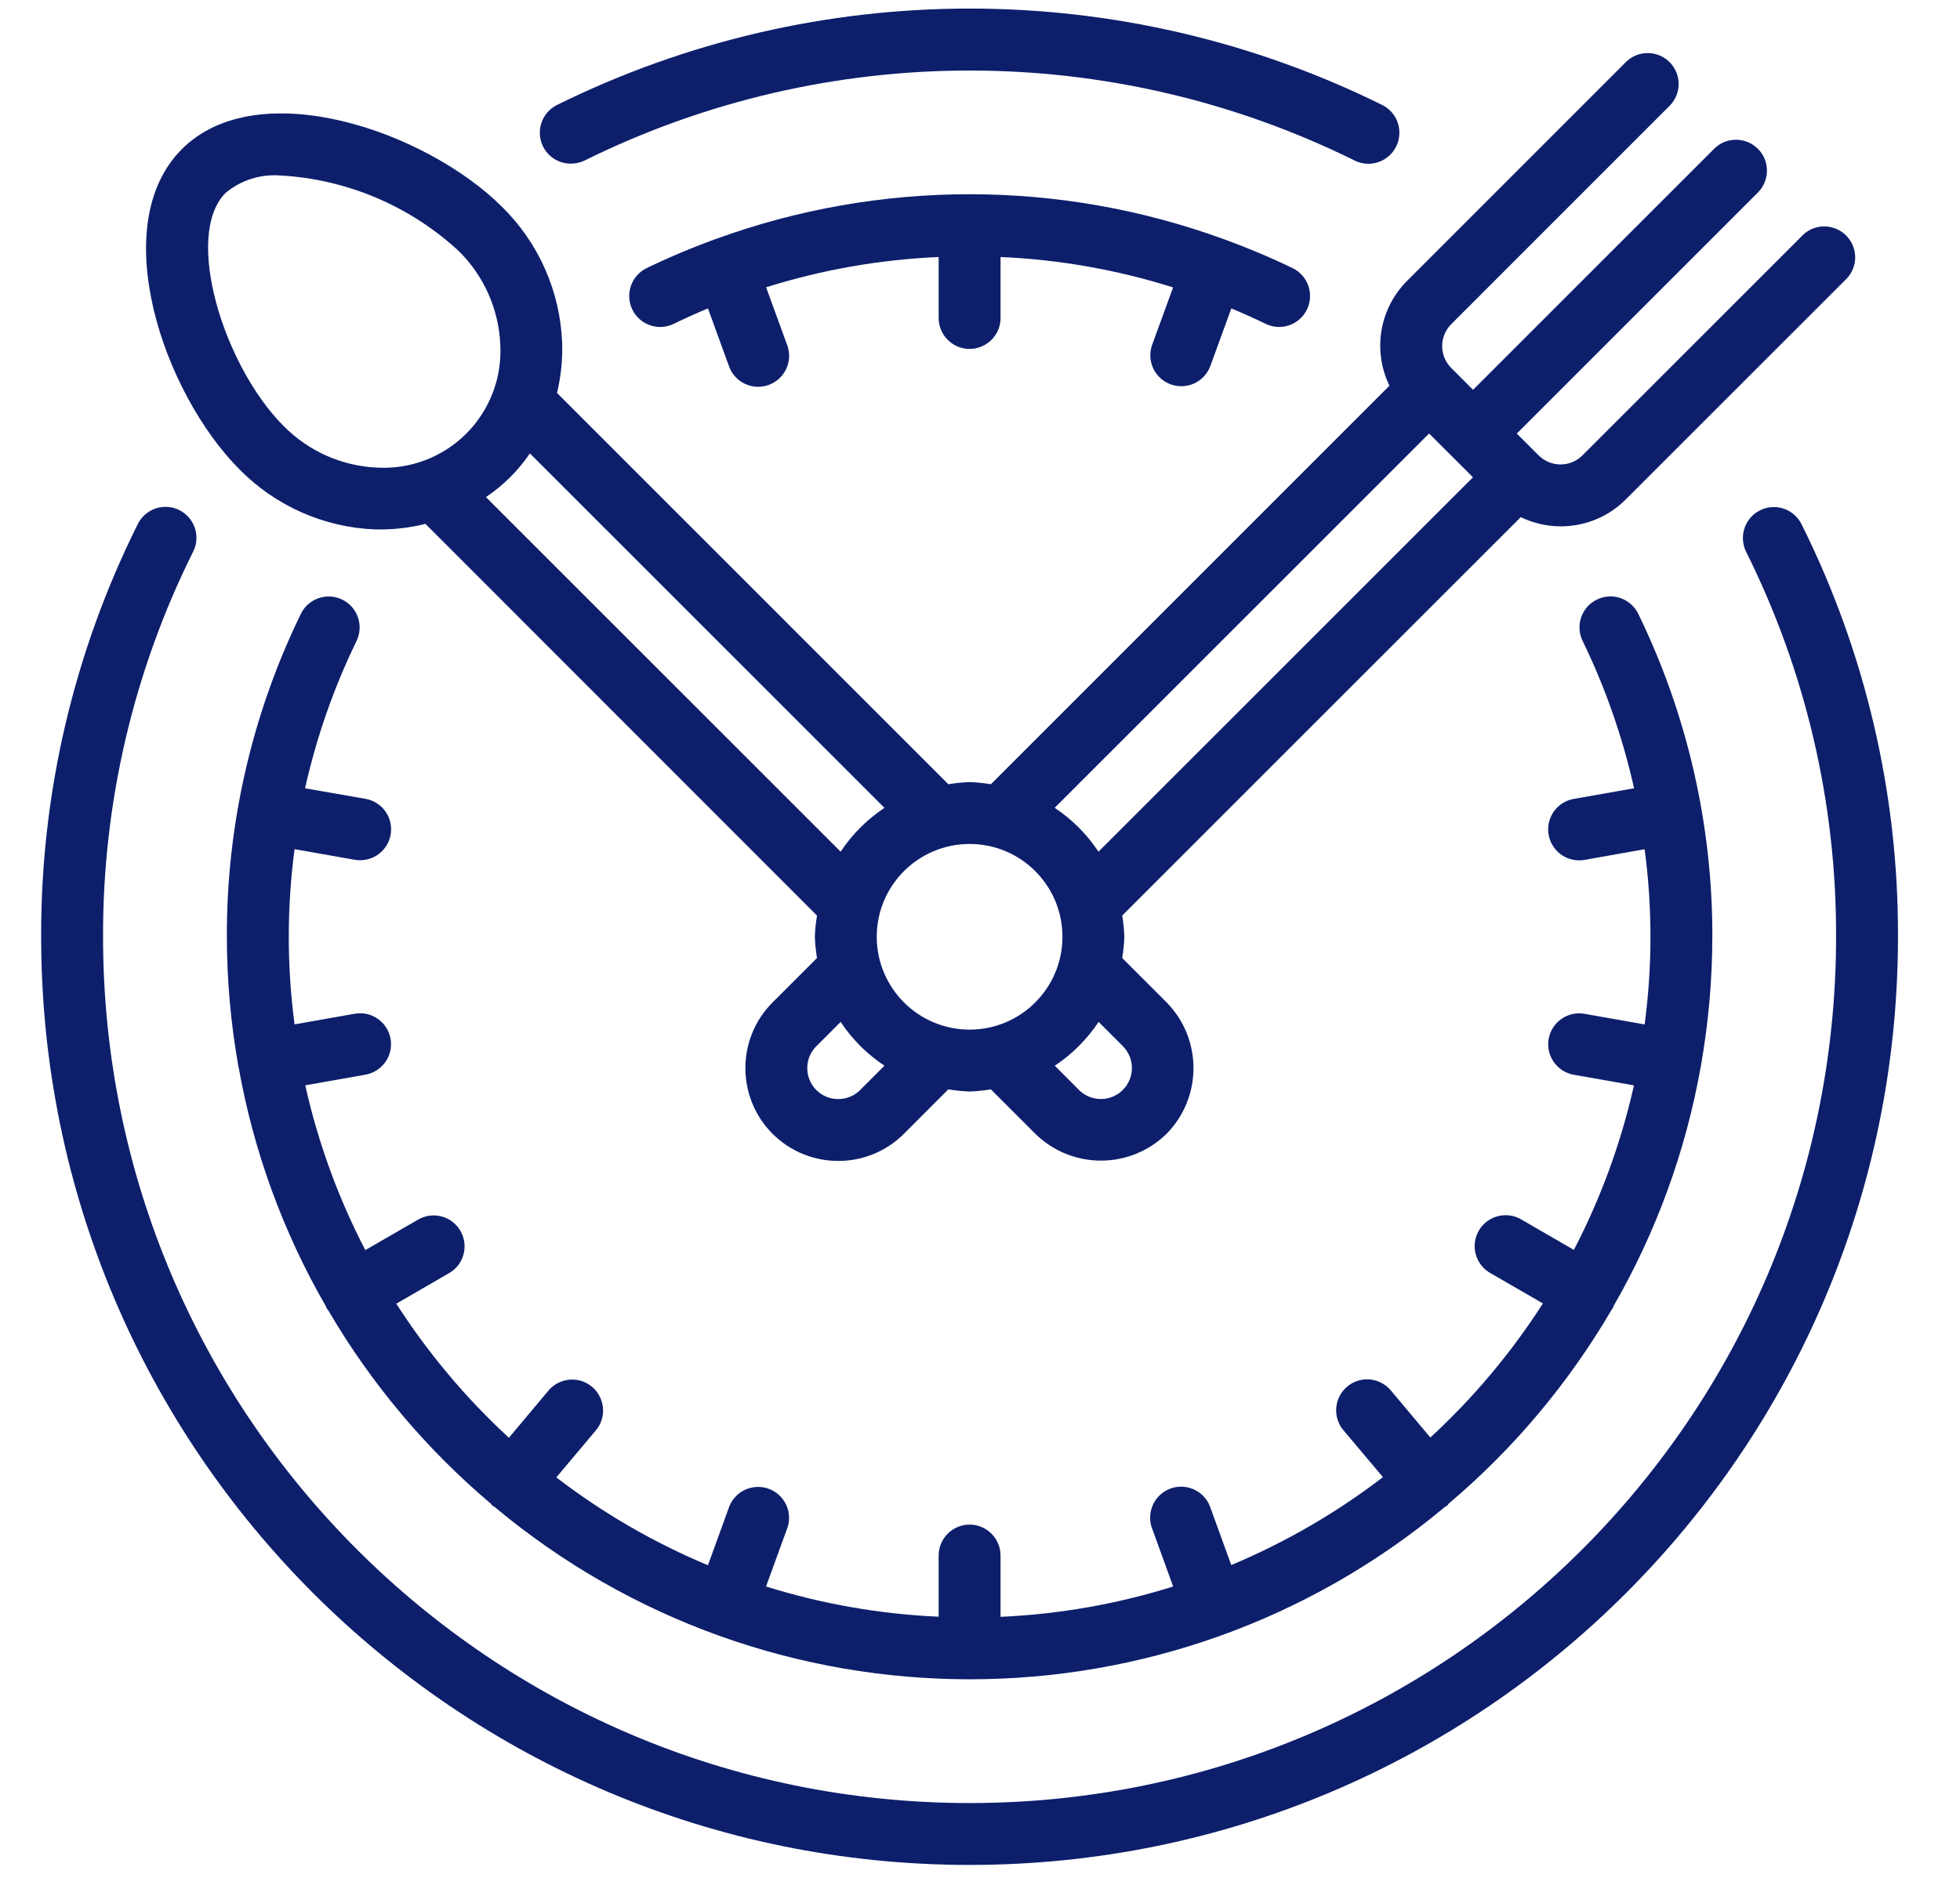 <?xml version="1.0" encoding="UTF-8"?> <svg xmlns="http://www.w3.org/2000/svg" width="31" height="30" viewBox="0 0 31 30" fill="none"><g clip-path="url(#clip0_1823_24)"><path d="M22.082 2.318C22.14 2.201 22.149 2.067 22.108 1.944C22.067 1.821 21.978 1.719 21.862 1.661C17.749 -0.373 12.922 -0.373 8.809 1.661C8.606 1.763 8.499 1.99 8.551 2.212C8.603 2.433 8.8 2.589 9.027 2.589C9.103 2.589 9.177 2.573 9.245 2.54C13.083 0.641 17.587 0.641 21.426 2.54C21.543 2.598 21.677 2.607 21.8 2.565C21.923 2.523 22.025 2.434 22.082 2.318Z" fill="#0D1F6B"></path><path d="M27.838 8.073C27.721 8.131 27.633 8.232 27.592 8.356C27.55 8.479 27.56 8.613 27.617 8.729C28.56 10.621 29.047 12.707 29.04 14.82C29.04 22.39 22.904 28.525 15.335 28.525C7.766 28.525 1.63 22.39 1.63 14.82C1.624 12.707 2.111 10.621 3.054 8.729C3.134 8.572 3.123 8.385 3.026 8.239C2.929 8.092 2.761 8.008 2.586 8.02C2.411 8.031 2.255 8.136 2.178 8.294C1.167 10.321 0.644 12.556 0.651 14.82C0.651 22.93 7.225 29.504 15.335 29.504C23.445 29.504 30.019 22.93 30.019 14.82C30.027 12.556 29.504 10.321 28.494 8.294C28.436 8.177 28.335 8.089 28.212 8.047C28.088 8.006 27.954 8.015 27.838 8.073V8.073Z" fill="#0D1F6B"></path><path d="M25.912 9.712C25.836 9.555 25.681 9.45 25.507 9.437C25.333 9.425 25.165 9.506 25.066 9.651C24.968 9.796 24.955 9.982 25.031 10.139C25.392 10.882 25.665 11.665 25.845 12.471L24.891 12.639C24.641 12.683 24.466 12.911 24.488 13.164C24.51 13.417 24.722 13.611 24.976 13.611C25.004 13.611 25.033 13.608 25.061 13.604L26.012 13.435C26.135 14.355 26.135 15.287 26.012 16.207L25.062 16.039C24.796 15.992 24.541 16.17 24.494 16.436C24.448 16.702 24.625 16.956 24.891 17.003L25.843 17.171C25.64 18.076 25.321 18.951 24.893 19.774L24.061 19.292C23.909 19.203 23.722 19.203 23.569 19.29C23.417 19.377 23.323 19.54 23.324 19.716C23.324 19.891 23.419 20.053 23.571 20.14L24.403 20.621C23.903 21.401 23.305 22.114 22.623 22.742L22.005 22.006C21.893 21.867 21.716 21.799 21.541 21.829C21.366 21.858 21.22 21.981 21.161 22.148C21.102 22.316 21.138 22.502 21.255 22.635L21.873 23.369C21.137 23.934 20.33 24.401 19.474 24.76L19.144 23.851C19.087 23.683 18.943 23.56 18.769 23.528C18.595 23.496 18.417 23.561 18.304 23.697C18.191 23.834 18.16 24.021 18.224 24.186L18.555 25.099C17.67 25.377 16.752 25.538 15.825 25.579V24.61C15.825 24.34 15.606 24.12 15.335 24.12C15.065 24.12 14.846 24.34 14.846 24.61V25.577C13.919 25.536 13.001 25.376 12.116 25.099L12.447 24.189C12.511 24.024 12.48 23.837 12.367 23.701C12.255 23.564 12.077 23.5 11.902 23.532C11.728 23.563 11.585 23.687 11.527 23.854L11.197 24.763C10.341 24.405 9.535 23.938 8.799 23.373L9.416 22.639C9.534 22.505 9.57 22.319 9.51 22.152C9.451 21.984 9.306 21.862 9.13 21.832C8.955 21.803 8.778 21.871 8.667 22.009L8.049 22.746C7.367 22.118 6.769 21.405 6.268 20.625L7.1 20.143C7.253 20.057 7.347 19.895 7.348 19.719C7.348 19.543 7.254 19.381 7.102 19.293C6.95 19.206 6.762 19.207 6.611 19.296L5.778 19.777C5.35 18.953 5.03 18.076 4.828 17.17L5.78 17.002C5.952 16.971 6.095 16.851 6.155 16.687C6.215 16.523 6.182 16.339 6.07 16.205C5.957 16.071 5.782 16.007 5.61 16.038L4.659 16.206C4.537 15.286 4.537 14.354 4.659 13.434L5.611 13.602C5.639 13.607 5.667 13.609 5.696 13.609C5.95 13.609 6.162 13.415 6.184 13.162C6.206 12.909 6.031 12.682 5.781 12.638L4.825 12.471C5.005 11.665 5.278 10.883 5.639 10.141C5.715 9.984 5.702 9.797 5.604 9.652C5.506 9.507 5.338 9.426 5.164 9.438C4.989 9.451 4.834 9.555 4.758 9.713C3.983 11.304 3.583 13.051 3.588 14.82C3.589 15.501 3.649 16.18 3.767 16.85V16.861C3.767 16.864 3.771 16.868 3.772 16.872C4.008 18.207 4.476 19.491 5.154 20.665C5.159 20.674 5.159 20.685 5.164 20.694C5.173 20.706 5.181 20.718 5.191 20.729C5.868 21.887 6.738 22.922 7.762 23.788C7.772 23.798 7.777 23.811 7.787 23.819C7.797 23.828 7.809 23.831 7.82 23.838C12.171 27.477 18.505 27.477 22.856 23.838C22.866 23.831 22.879 23.828 22.889 23.819C22.899 23.811 22.904 23.798 22.913 23.788C23.938 22.922 24.807 21.887 25.485 20.729C25.493 20.718 25.502 20.706 25.509 20.694C25.515 20.685 25.515 20.674 25.519 20.665C26.196 19.491 26.664 18.207 26.9 16.872C26.9 16.868 26.903 16.865 26.904 16.861C26.905 16.856 26.904 16.853 26.904 16.85C27.022 16.18 27.082 15.501 27.083 14.82C27.087 13.051 26.686 11.303 25.912 9.712V9.712Z" fill="#0D1F6B"></path><path d="M2.876 2.36C1.671 3.565 2.587 6.227 3.792 7.43C4.361 8.007 5.128 8.345 5.938 8.376H6.044C6.275 8.373 6.505 8.344 6.729 8.288L12.922 14.485C12.903 14.595 12.892 14.708 12.888 14.82C12.892 14.933 12.903 15.045 12.922 15.156L12.219 15.859C11.646 16.433 11.646 17.363 12.219 17.937C12.793 18.51 13.723 18.51 14.297 17.937L14.999 17.234C15.111 17.253 15.223 17.264 15.336 17.268C15.448 17.264 15.561 17.253 15.672 17.234L16.377 17.939C16.955 18.504 17.879 18.502 18.454 17.934C19.018 17.357 19.017 16.435 18.452 15.859L17.749 15.156C17.768 15.045 17.779 14.933 17.783 14.82C17.779 14.708 17.768 14.595 17.749 14.485L24.053 8.181C24.611 8.452 25.28 8.339 25.717 7.898L29.178 4.437C29.313 4.316 29.371 4.131 29.328 3.955C29.284 3.778 29.147 3.641 28.971 3.597C28.795 3.553 28.609 3.61 28.488 3.745L25.027 7.206C24.836 7.395 24.528 7.395 24.337 7.206L23.99 6.859L27.797 3.052C27.924 2.929 27.975 2.748 27.931 2.576C27.886 2.405 27.752 2.272 27.581 2.227C27.41 2.182 27.228 2.233 27.105 2.36L23.298 6.167L22.952 5.82C22.762 5.629 22.762 5.321 22.952 5.13L26.412 1.669C26.598 1.477 26.595 1.172 26.407 0.983C26.218 0.794 25.912 0.792 25.72 0.977L22.26 4.438C21.819 4.875 21.705 5.544 21.976 6.102L15.672 12.407C15.561 12.388 15.448 12.377 15.336 12.373C15.223 12.377 15.111 12.388 14.999 12.407L8.81 6.217C8.872 5.957 8.9 5.69 8.891 5.423C8.86 4.613 8.522 3.846 7.945 3.277C6.74 2.072 4.078 1.155 2.876 2.36V2.36ZM5.972 7.398C5.41 7.375 4.878 7.139 4.484 6.738C3.534 5.787 2.9 3.721 3.568 3.052C3.809 2.851 4.12 2.752 4.433 2.776C5.483 2.834 6.48 3.256 7.253 3.969C7.654 4.363 7.89 4.894 7.913 5.456C7.941 5.979 7.745 6.489 7.375 6.86C7.005 7.23 6.495 7.426 5.972 7.398ZM13.604 17.245C13.513 17.337 13.388 17.388 13.258 17.388C13.128 17.388 13.003 17.337 12.911 17.245C12.819 17.153 12.768 17.028 12.768 16.898C12.768 16.768 12.819 16.643 12.911 16.552L13.296 16.167C13.478 16.442 13.714 16.678 13.989 16.86L13.604 17.245ZM17.758 16.549C17.882 16.673 17.931 16.853 17.886 17.023C17.841 17.192 17.709 17.324 17.541 17.37C17.372 17.416 17.191 17.368 17.067 17.245L16.683 16.86C16.958 16.678 17.193 16.442 17.376 16.167L17.758 16.549ZM22.603 6.858L23.297 7.551L17.374 13.474C17.192 13.199 16.956 12.963 16.681 12.78L22.603 6.858ZM16.804 14.82C16.804 15.631 16.147 16.289 15.336 16.289C14.525 16.289 13.867 15.631 13.867 14.82C13.867 14.009 14.525 13.352 15.336 13.352C16.147 13.352 16.804 14.009 16.804 14.82ZM13.989 12.781C13.714 12.963 13.478 13.199 13.296 13.474L7.686 7.864C7.96 7.68 8.196 7.446 8.381 7.173L13.989 12.781Z" fill="#0D1F6B"></path><path d="M18.517 6.081C18.639 6.125 18.774 6.119 18.892 6.064C19.009 6.009 19.1 5.91 19.144 5.788L19.475 4.879C19.657 4.955 19.838 5.036 20.017 5.123C20.26 5.242 20.553 5.14 20.671 4.897C20.789 4.653 20.688 4.361 20.445 4.242C20.09 4.071 19.729 3.92 19.363 3.786C19.36 3.786 19.357 3.782 19.354 3.78C19.35 3.779 19.348 3.78 19.345 3.78C16.754 2.837 13.915 2.837 11.324 3.78H11.318L11.313 3.784C10.943 3.918 10.581 4.071 10.227 4.242C9.984 4.361 9.883 4.654 10.001 4.897C10.119 5.14 10.412 5.242 10.656 5.123C10.835 5.036 11.015 4.955 11.197 4.879L11.528 5.788C11.585 5.956 11.729 6.079 11.903 6.111C12.077 6.143 12.255 6.078 12.368 5.942C12.481 5.805 12.512 5.618 12.448 5.453L12.117 4.545C13.002 4.267 13.919 4.106 14.846 4.066V5.031C14.846 5.301 15.065 5.52 15.335 5.52C15.606 5.52 15.825 5.301 15.825 5.031V4.066C16.752 4.106 17.669 4.268 18.554 4.547L18.223 5.454C18.179 5.576 18.185 5.711 18.24 5.828C18.295 5.946 18.395 6.037 18.517 6.081V6.081Z" fill="#0D1F6B"></path></g><defs><clipPath id="clip0_1823_24"><rect width="29.369" height="29.369" fill="white" transform="translate(0.65 0.135)"></rect></clipPath></defs></svg> 